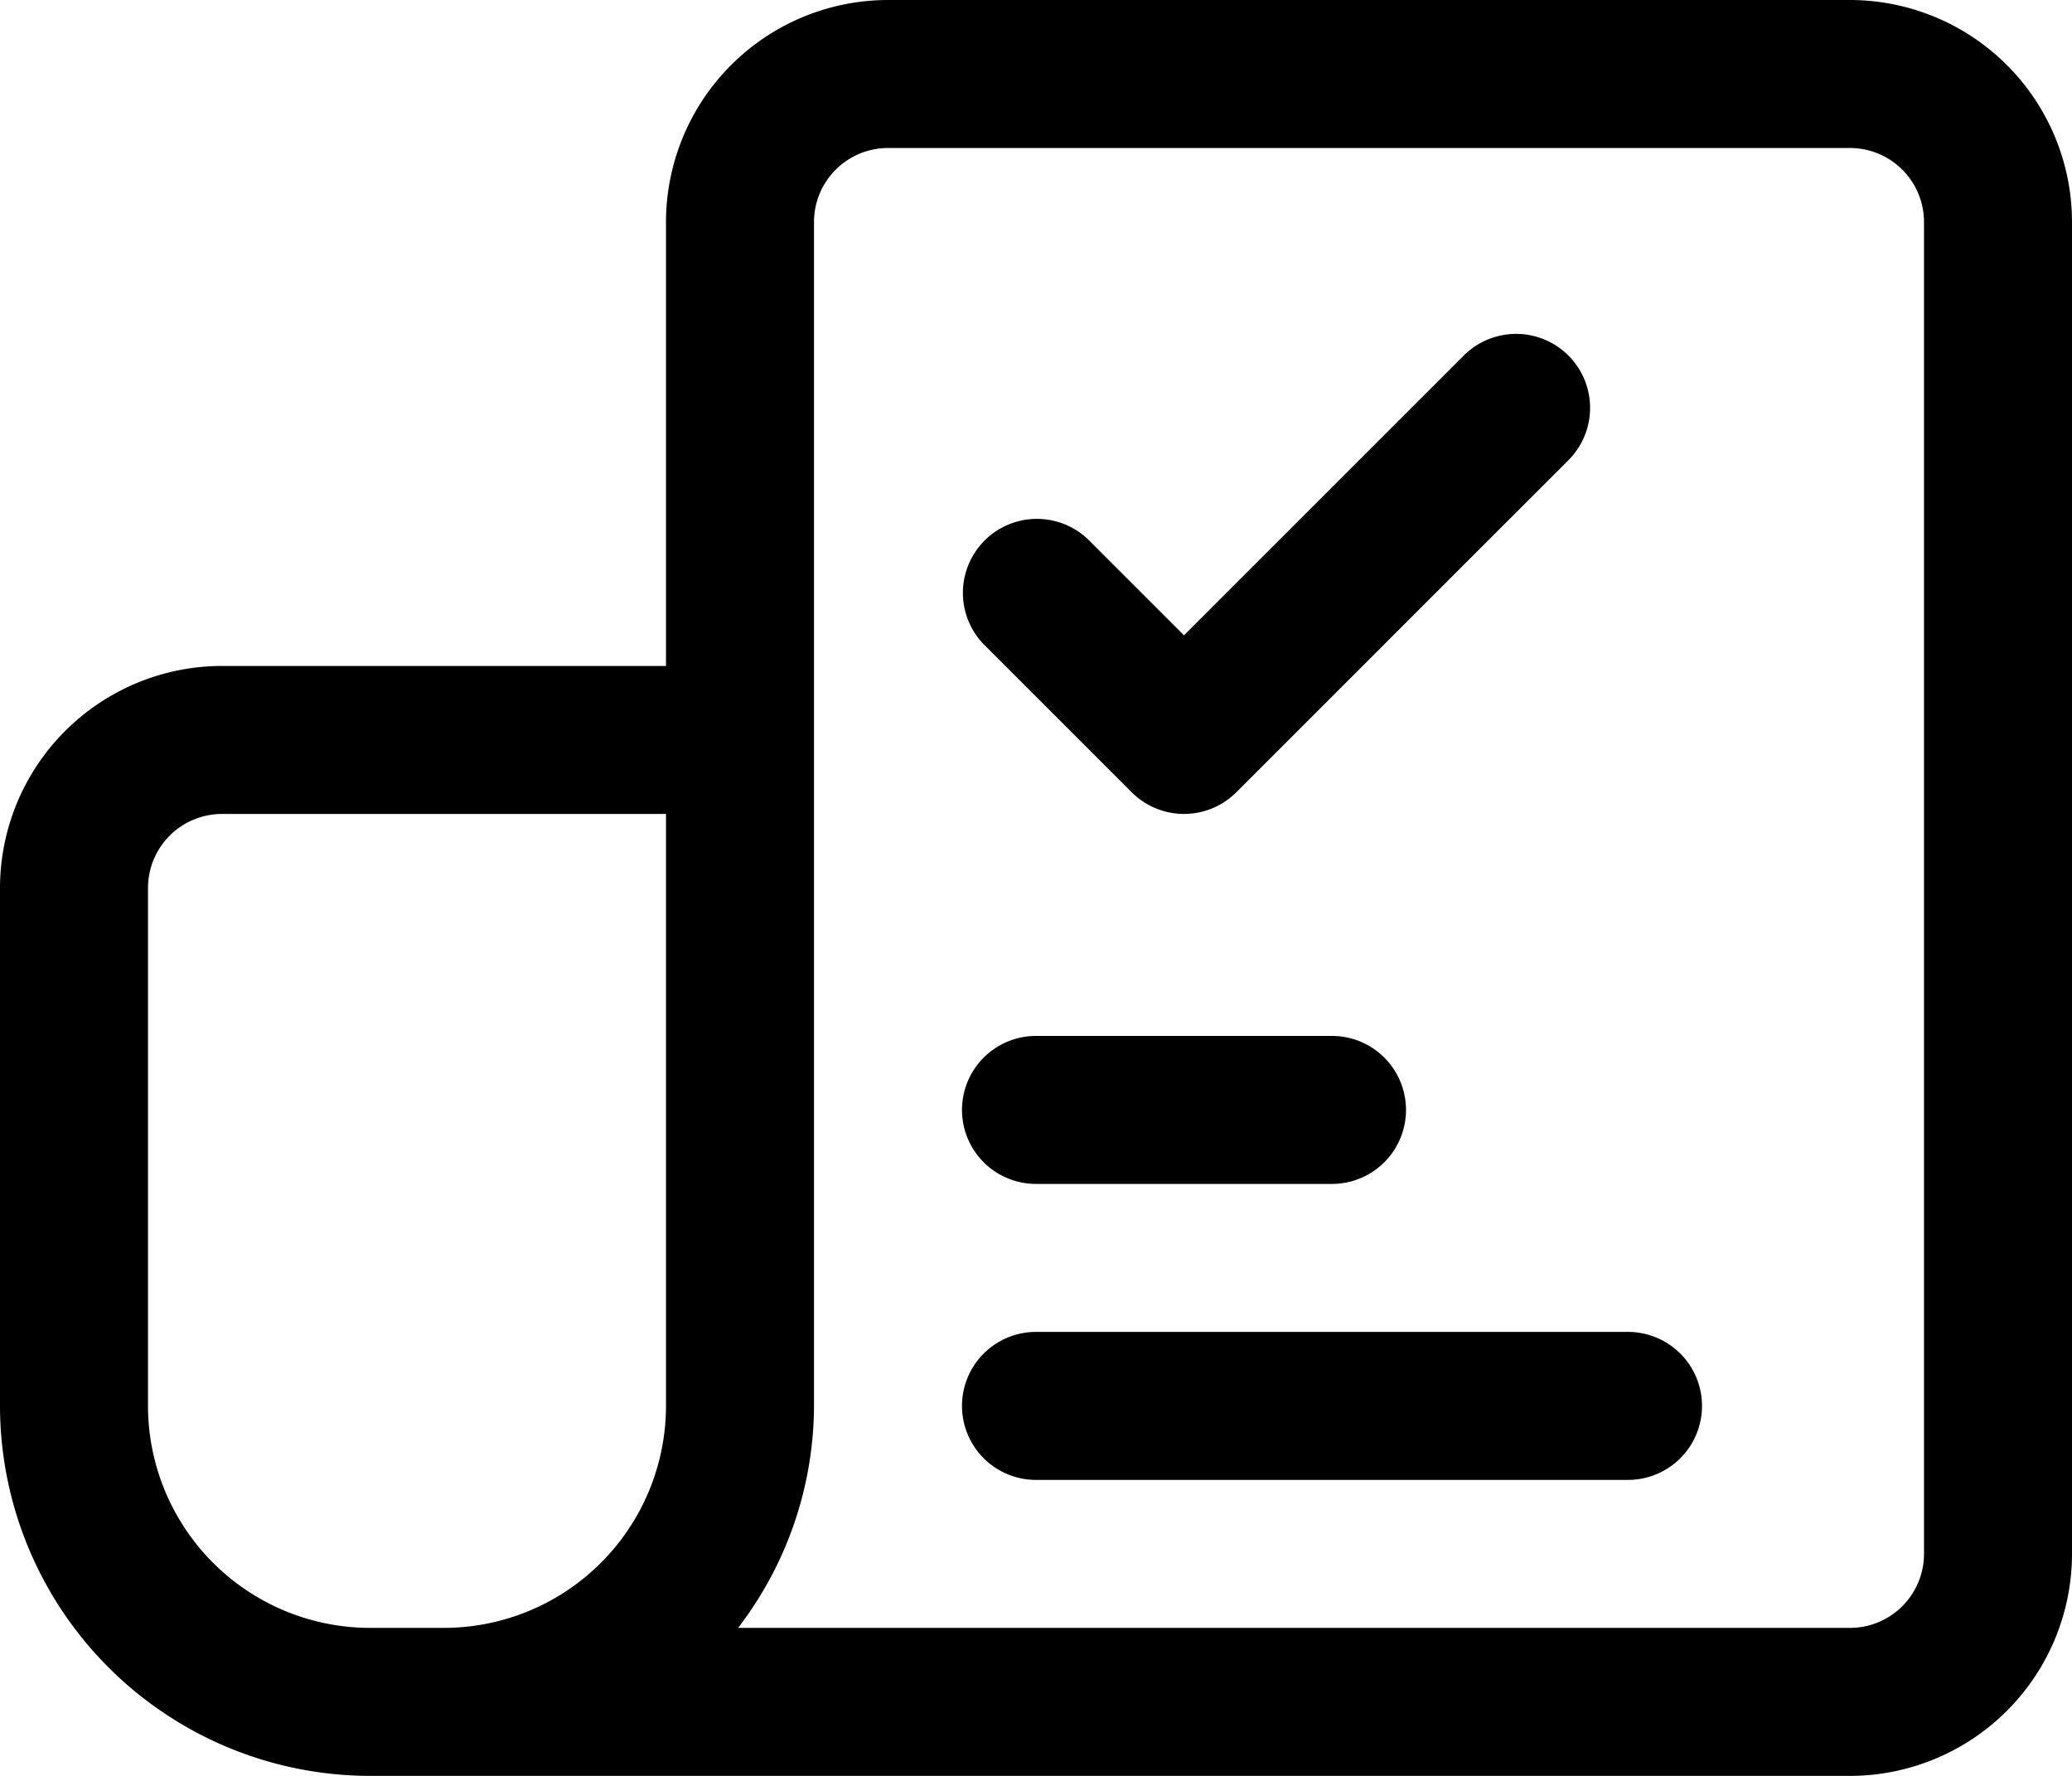 <?xml version="1.0" encoding="UTF-8"?><svg xmlns="http://www.w3.org/2000/svg" xmlns:xlink="http://www.w3.org/1999/xlink" height="24.0" preserveAspectRatio="xMidYMid meet" version="1.0" viewBox="2.0 4.0 28.0 24.0" width="28.0" zoomAndPan="magnify"><g data-name="Layer 2" id="change1_1"><path d="M27,4H14a3.003,3.003,0,0,0-3,3v6H5a3.003,3.003,0,0,0-3,3v7a5.006,5.006,0,0,0,5,5H27a3.003,3.003,0,0,0,3-3V7A3.003,3.003,0,0,0,27,4ZM7,26a3.003,3.003,0,0,1-3-3V16a1.001,1.001,0,0,1,1-1h6v8a3.003,3.003,0,0,1-3,3Zm21-1a1.001,1.001,0,0,1-1,1H11.974A4.951,4.951,0,0,0,13,23V7a1.001,1.001,0,0,1,1-1H27a1.001,1.001,0,0,1,1,1Z"/><path d="M17.293,14.707a1.0 1,0,0,0,1.414,0l4.5-4.5a1,1,0,0,0-1.414-1.414L18,12.586,16.707,11.293a1,1,0,0,0-1.414,1.414Z"/><path d="M16,20h4a1,1,0,0,0,0-2H16a1,1,0,0,0,0,2Z"/><path d="M24,22H16a1,1,0,0,0,0,2h8a1,1,0,0,0,0-2Z"/></g></svg>